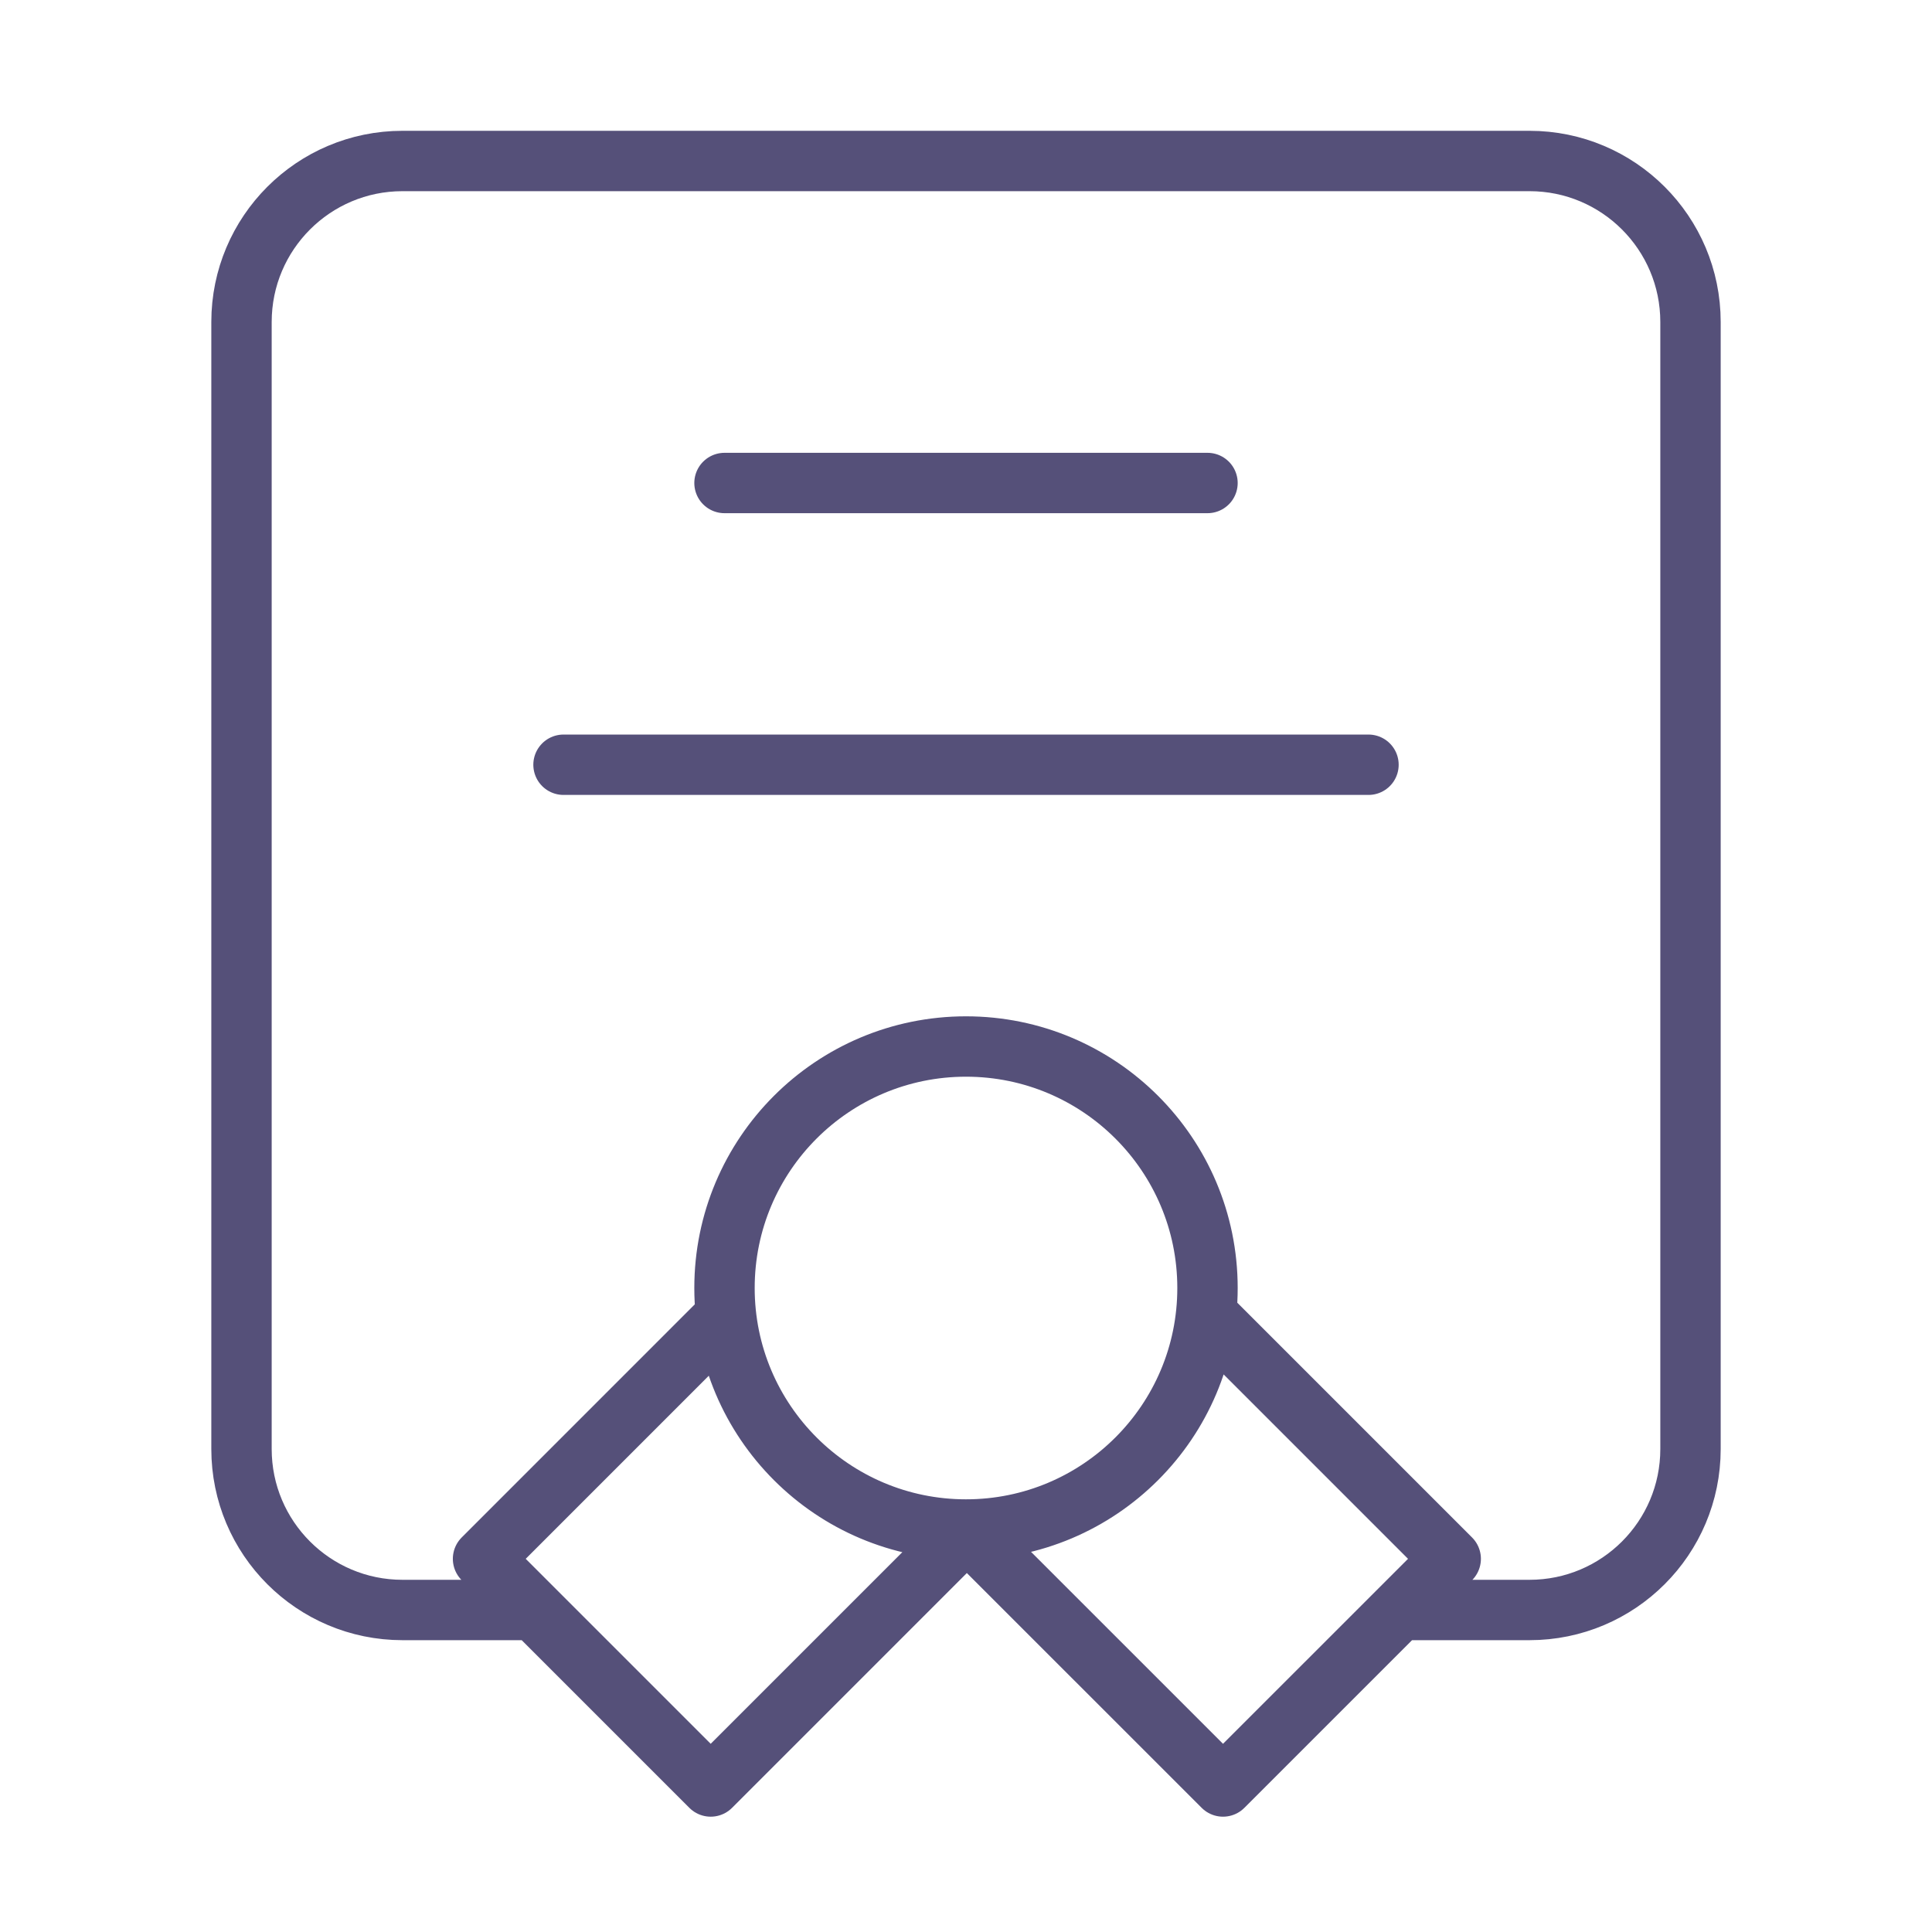 <?xml version="1.0" encoding="UTF-8"?>
<svg xmlns="http://www.w3.org/2000/svg" width="64" height="64" viewBox="0 0 64 64" fill="none">
  <path d="M17.333 53.333H13.333C10.388 53.333 8 50.946 8 48V10.667C8 7.721 10.388 5.333 13.333 5.333H50.667C53.612 5.333 56 7.721 56 10.667V48C56 50.946 53.612 53.333 50.667 53.333H46.667M32 50.667C36.418 50.667 40 47.085 40 42.667C40 38.248 36.418 34.667 32 34.667C27.582 34.667 24 38.248 24 42.667C24 47.085 27.582 50.667 32 50.667ZM32 50.667L32.057 50.666L23.543 59.18L16.001 51.638L24.052 43.586M32 50.667L40.514 59.18L48.057 51.638L40.005 43.586M24 16H40M18.667 25.333H45.333" stroke="#555079" stroke-width="2" stroke-linecap="round" stroke-linejoin="round"></path>
</svg>
